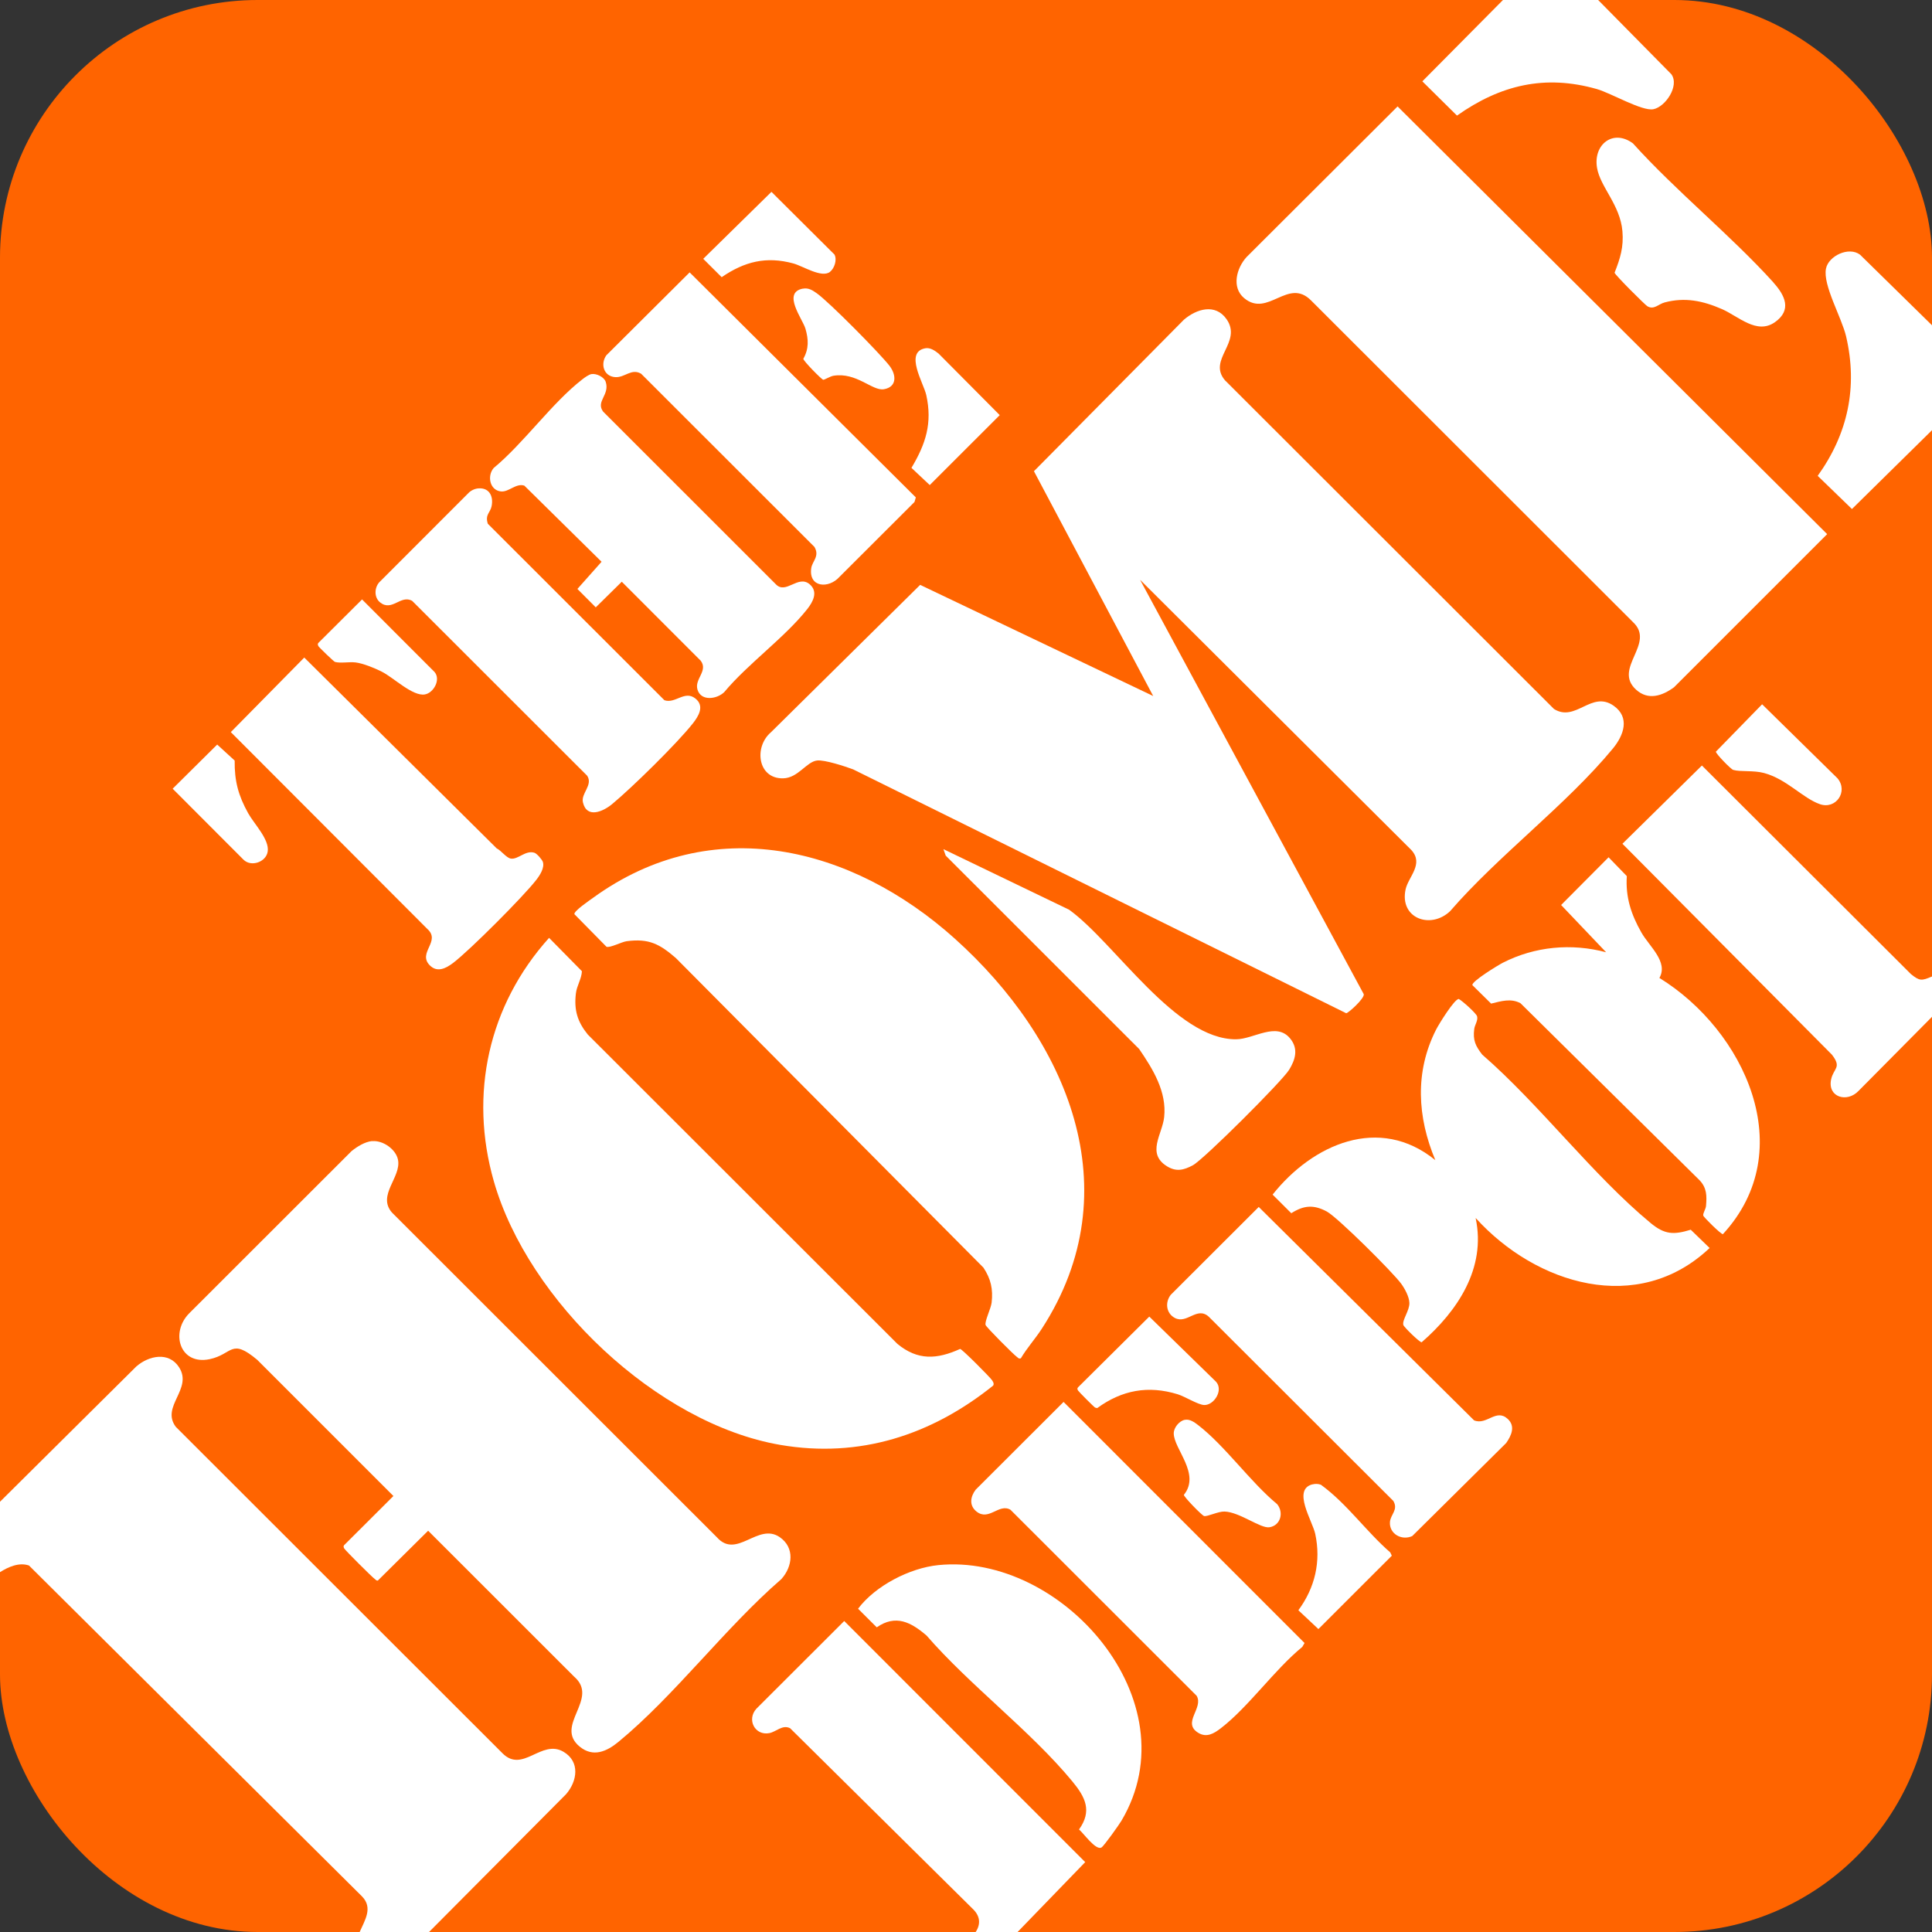 <?xml version="1.0" encoding="UTF-8"?><svg id="uuid-905df083-4ae9-4dd4-905c-887cb2109ff8" xmlns="http://www.w3.org/2000/svg" viewBox="0 0 30 30"><rect x="0" y="0" width="30" height="30" fill="#333333" stroke="none"/><rect width="30" height="30" rx="4" ry="4" fill="#ff6400"/><path d="M0,23.319l2.117-2.101c.192-.167.503-.235.663.012.219.339-.288.609-.05.926l5.071,5.067c.315.32.606-.223.948-.022.262.153.216.457.041.659l-2.128,2.14h-1.077c.081-.185.208-.375.038-.551L.45,24.309c-.155-.053-.32.022-.45.103v-1.093Z" fill="#fff"/><path d="M24.816,0l1.137,1.153c.129.181-.093.507-.28.543-.176.034-.654-.249-.877-.313-.808-.23-1.499-.063-2.172.412l-.538-.532,1.252-1.263h1.477Z" fill="#fff"/><path d="M15.801,30h-.651c.082-.123.068-.246-.037-.351l-2.844-2.813c-.12-.061-.216.056-.324.076-.222.042-.353-.209-.201-.378l1.365-1.363,3.742,3.744-1.05,1.085Z" fill="#fff"/><path d="M30,15.163v.626l-1.14,1.15c-.178.189-.484.099-.427-.176.038-.179.171-.182.013-.386l-3.253-3.275,1.234-1.215,3.246,3.239c.133.107.165.107.326.037Z" fill="#fff"/><path d="M30,5.054v1.626l-1.243,1.224-.532-.515c.469-.652.625-1.379.441-2.166-.068-.292-.365-.798-.312-1.053.04-.197.355-.347.529-.215l1.118,1.097Z" fill="#fff"/><path d="M17.705,9.007l3.471,6.43c.017.064-.243.299-.273.296l-7.655-3.786c-.123-.046-.442-.151-.56-.138-.166.019-.294.272-.528.277-.395.008-.457-.488-.188-.716l2.316-2.288,3.619,1.726-1.852-3.491,2.328-2.352c.197-.169.488-.257.662-.01.253.36-.299.626-.024.95l5.109,5.104c.338.212.582-.293.927-.05.258.182.156.46-.012.664-.721.874-1.777,1.658-2.529,2.527-.304.286-.787.109-.69-.34.043-.196.288-.393.089-.611l-4.207-4.191Z" fill="#fff"/><path d="M5.78,17.72c.164-.016.367.124.4.288.055.272-.328.551-.094.82l5.045,5.042c.31.349.638-.234.977-.001.236.163.2.457.025.651-.869.752-1.654,1.806-2.529,2.527-.183.151-.394.245-.602.075-.404-.33.314-.743-.088-1.088l-2.266-2.265-.78.773c-.023.006-.032-.012-.047-.022-.039-.026-.461-.447-.477-.477-.015-.029-.012-.042.013-.063l.752-.75-2.115-2.115c-.412-.345-.379-.086-.738-.01-.465.098-.617-.415-.315-.715l2.517-2.515c.087-.07.207-.146.321-.157Z" fill="#fff"/><path d="M21.702,1.653l6.67,6.641-2.378,2.378c-.183.134-.401.208-.589.037-.367-.333.312-.717-.05-1.051l-4.996-4.992c-.359-.363-.67.272-1.04-.037-.2-.167-.117-.469.038-.638l2.344-2.338Z" fill="#fff"/><path d="M15.422,21.515c-.958.769-2.074,1.133-3.307.921-1.916-.33-3.915-2.238-4.446-4.09-.389-1.356-.084-2.737.857-3.783l.51.518c-.006.121-.08.224-.094.347-.03.257.024.437.185.636l4.808,4.804c.316.26.613.241.974.078.034.006.464.439.493.483.017.025.038.055.02.086Z" fill="#fff"/><path d="M15.851,21.092c-.037.01-.042-.01-.063-.024-.048-.033-.475-.461-.484-.494-.016-.058.083-.254.094-.347.024-.21-.012-.368-.127-.543l-4.778-4.809c-.25-.215-.415-.306-.762-.26-.077.01-.262.108-.314.086l-.498-.506c-.008-.05.237-.215.289-.253,1.848-1.341,4.02-.802,5.618.633,1.741,1.564,2.75,3.898,1.352,6.056-.103.159-.231.299-.327.462Z" fill="#fff"/><path d="M22.914,18.916c.166.777-.284,1.444-.839,1.927-.033 0-.275-.236-.284-.269-.021-.077.097-.222.094-.342-.003-.096-.071-.221-.127-.298-.128-.176-.988-1.032-1.156-1.122-.204-.109-.356-.097-.551.027l-.29-.289c.618-.78,1.656-1.245,2.527-.535-.28-.667-.322-1.371.012-2.028.04-.079.284-.476.352-.475.057.03.272.224.284.269.018.065-.036.132-.044.197-.023.175.02.264.124.398.898.781,1.711,1.867,2.616,2.616.216.178.354.185.622.103l.293.284c-1.113,1.054-2.697.566-3.63-.463Z" fill="#fff"/><path d="M19.545,18.741l3.344,3.314c.196.082.342-.19.523-.022.123.114.057.257-.024.374l-1.459,1.445c-.165.075-.359-.035-.346-.218.009-.119.133-.189.053-.327l-2.868-2.863c-.183-.162-.335.119-.523.022-.137-.071-.158-.241-.066-.36l1.365-1.363Z" fill="#fff"/><path d="M16.515,21.769l3.742,3.744-.035.06c-.433.355-.833.93-1.265,1.263-.108.083-.22.15-.349.072-.259-.156.085-.385-.026-.575l-2.892-2.89c-.179-.104-.335.183-.528.027-.116-.094-.094-.229-.012-.338l1.365-1.363Z" fill="#fff"/><path d="M25.768,15.186c1.319.814,2.189,2.672.985,3.978-.028.005-.299-.263-.305-.289-.007-.035.039-.1.043-.149.013-.156.014-.278-.099-.398l-2.782-2.75c-.15-.081-.303-.031-.456.006l-.291-.287c-.011-.06.4-.31.474-.348.496-.253,1.065-.306,1.603-.162l-.699-.734.737-.741.283.292c-.021.328.067.595.226.875.122.216.423.457.28.707Z" fill="#fff"/><path d="M9.185,5.809c.076-.013.195.045.22.119.068.205-.159.304-.039.464l2.679,2.678c.156.169.347-.149.526.001.139.117.053.274-.036.387-.35.443-.919.846-1.289,1.289-.113.11-.358.146-.415-.037-.052-.166.169-.292.05-.45l-1.226-1.227-.404.398-.285-.286.375-.422-1.199-1.182c-.128-.043-.241.102-.362.09-.175-.017-.219-.24-.115-.363.47-.389.906-1.012,1.377-1.377.037-.029.1-.075.145-.083Z" fill="#fff"/><path d="M7.407,7.586c.182-.027.261.111.226.277-.021.099-.104.128-.058.27l2.742,2.74c.169.059.313-.158.479-.028.15.117.051.276-.039.39-.244.309-.943.995-1.252,1.251-.14.116-.393.229-.453-.026-.034-.141.16-.269.066-.414l-2.717-2.715c-.178-.103-.313.172-.499.023-.093-.075-.09-.221-.016-.309l1.401-1.402c.032-.028.078-.05.12-.057Z" fill="#fff"/><path d="M10.709,4.23l3.512,3.494-.021.071-1.165,1.163c-.167.187-.481.166-.438-.136.016-.11.134-.183.05-.329l-2.692-2.69c-.152-.088-.252.063-.402.053-.179-.012-.234-.203-.138-.339l1.293-1.287Z" fill="#fff"/><path d="M4.724,10.21l2.989,2.964c.069.032.149.147.219.158.113.018.226-.133.365-.091.038.011.121.106.133.144.028.091-.047.206-.102.277-.199.258-1.033,1.093-1.29,1.289-.112.085-.248.157-.365.038-.193-.196.178-.372-.037-.564l-3.052-3.057,1.141-1.158Z" fill="#fff"/><path d="M14.569,24.303c1.918-.195,3.946,2.111,2.845,3.969-.036.061-.273.395-.311.416-.089.049-.278-.223-.348-.28.207-.289.098-.502-.103-.746-.648-.785-1.589-1.487-2.265-2.266-.241-.206-.477-.332-.773-.127l-.29-.289c.269-.357.801-.632,1.245-.677Z" fill="#fff"/><path d="M14.65,13.186l1.951.94c.711.512,1.652,2.018,2.593,2.012.275-.002.624-.275.839-.013.132.16.082.328-.015.486-.107.176-1.327,1.393-1.495,1.483-.142.076-.257.105-.402.016-.323-.2-.073-.497-.044-.762.043-.397-.175-.747-.388-1.059l-3.004-3.003-.036-.101Z" fill="#fff"/><path d="M27.537,4.387c.181.2.292.428.022.617-.281.196-.565-.093-.822-.205-.294-.128-.572-.187-.888-.103-.099.026-.166.12-.269.059-.037-.022-.5-.484-.509-.52.088-.223.143-.398.122-.645-.036-.411-.343-.685-.394-.982-.063-.363.249-.61.557-.382.674.747,1.513,1.421,2.182,2.16Z" fill="#fff"/><path d="M20.378,23.05c.045-.012.089-.011.133.005.406.296.698.721,1.077,1.051l.024.051-1.14,1.139-.311-.292c.258-.35.354-.756.262-1.186-.043-.201-.36-.687-.045-.769Z" fill="#fff"/><path d="M17.846,20.444l1.036,1.011c.12.131-.031.368-.185.362-.094-.004-.297-.132-.41-.167-.457-.14-.864-.066-1.25.215l-.032-.008c-.017-.008-.256-.248-.265-.265-.01-.019-.017-.031,0-.05l1.107-1.099Z" fill="#fff"/><path d="M14.368,5.408c.077-.014.15.037.207.083l.949.955-1.087,1.086-.284-.267c.222-.372.327-.694.23-1.131-.041-.185-.343-.667-.015-.726Z" fill="#fff"/><path d="M27.362,10.936l1.172,1.151c.169.205-.028.487-.275.4-.268-.094-.514-.389-.868-.484-.165-.044-.365-.015-.478-.048-.037-.011-.269-.25-.269-.283l.718-.736Z" fill="#fff"/><path d="M12.889,4.221c-.129.101-.417-.088-.569-.13-.421-.115-.759-.03-1.114.213l-.286-.285,1.059-1.04.979.974c.043.082-.002.215-.069.267Z" fill="#fff"/><path d="M18.399,22.047c.077-.015.15.039.207.083.419.324.808.881,1.226,1.227.105.129.054.33-.119.358-.139.023-.461-.236-.699-.244-.099-.003-.266.082-.317.07-.034-.009-.317-.3-.314-.329.265-.327-.158-.713-.157-.956 0-.088.085-.192.171-.209Z" fill="#fff"/><path d="M3.372,11.561l.272.249c-.004.319.057.543.209.817.094.169.331.406.304.594-.023.164-.256.247-.376.128l-1.1-1.102.692-.686Z" fill="#fff"/><path d="M5.622,9.308l1.126,1.127c.1.118-.015.325-.151.348-.189.033-.486-.262-.67-.354-.109-.055-.289-.129-.408-.143-.097-.011-.236.016-.318-.008-.019-.006-.246-.225-.257-.245-.015-.029-.012-.042.013-.063l.665-.662Z" fill="#fff"/><path d="M12.464,4.483c.087-.018.152.023.219.071.193.137.974.927,1.128,1.125.11.142.119.331-.087.365-.179.03-.425-.269-.784-.209-.048.008-.138.064-.157.062-.023-.002-.312-.295-.309-.326.088-.156.081-.3.033-.467-.044-.151-.365-.557-.043-.622Z" fill="#fff"/></svg>